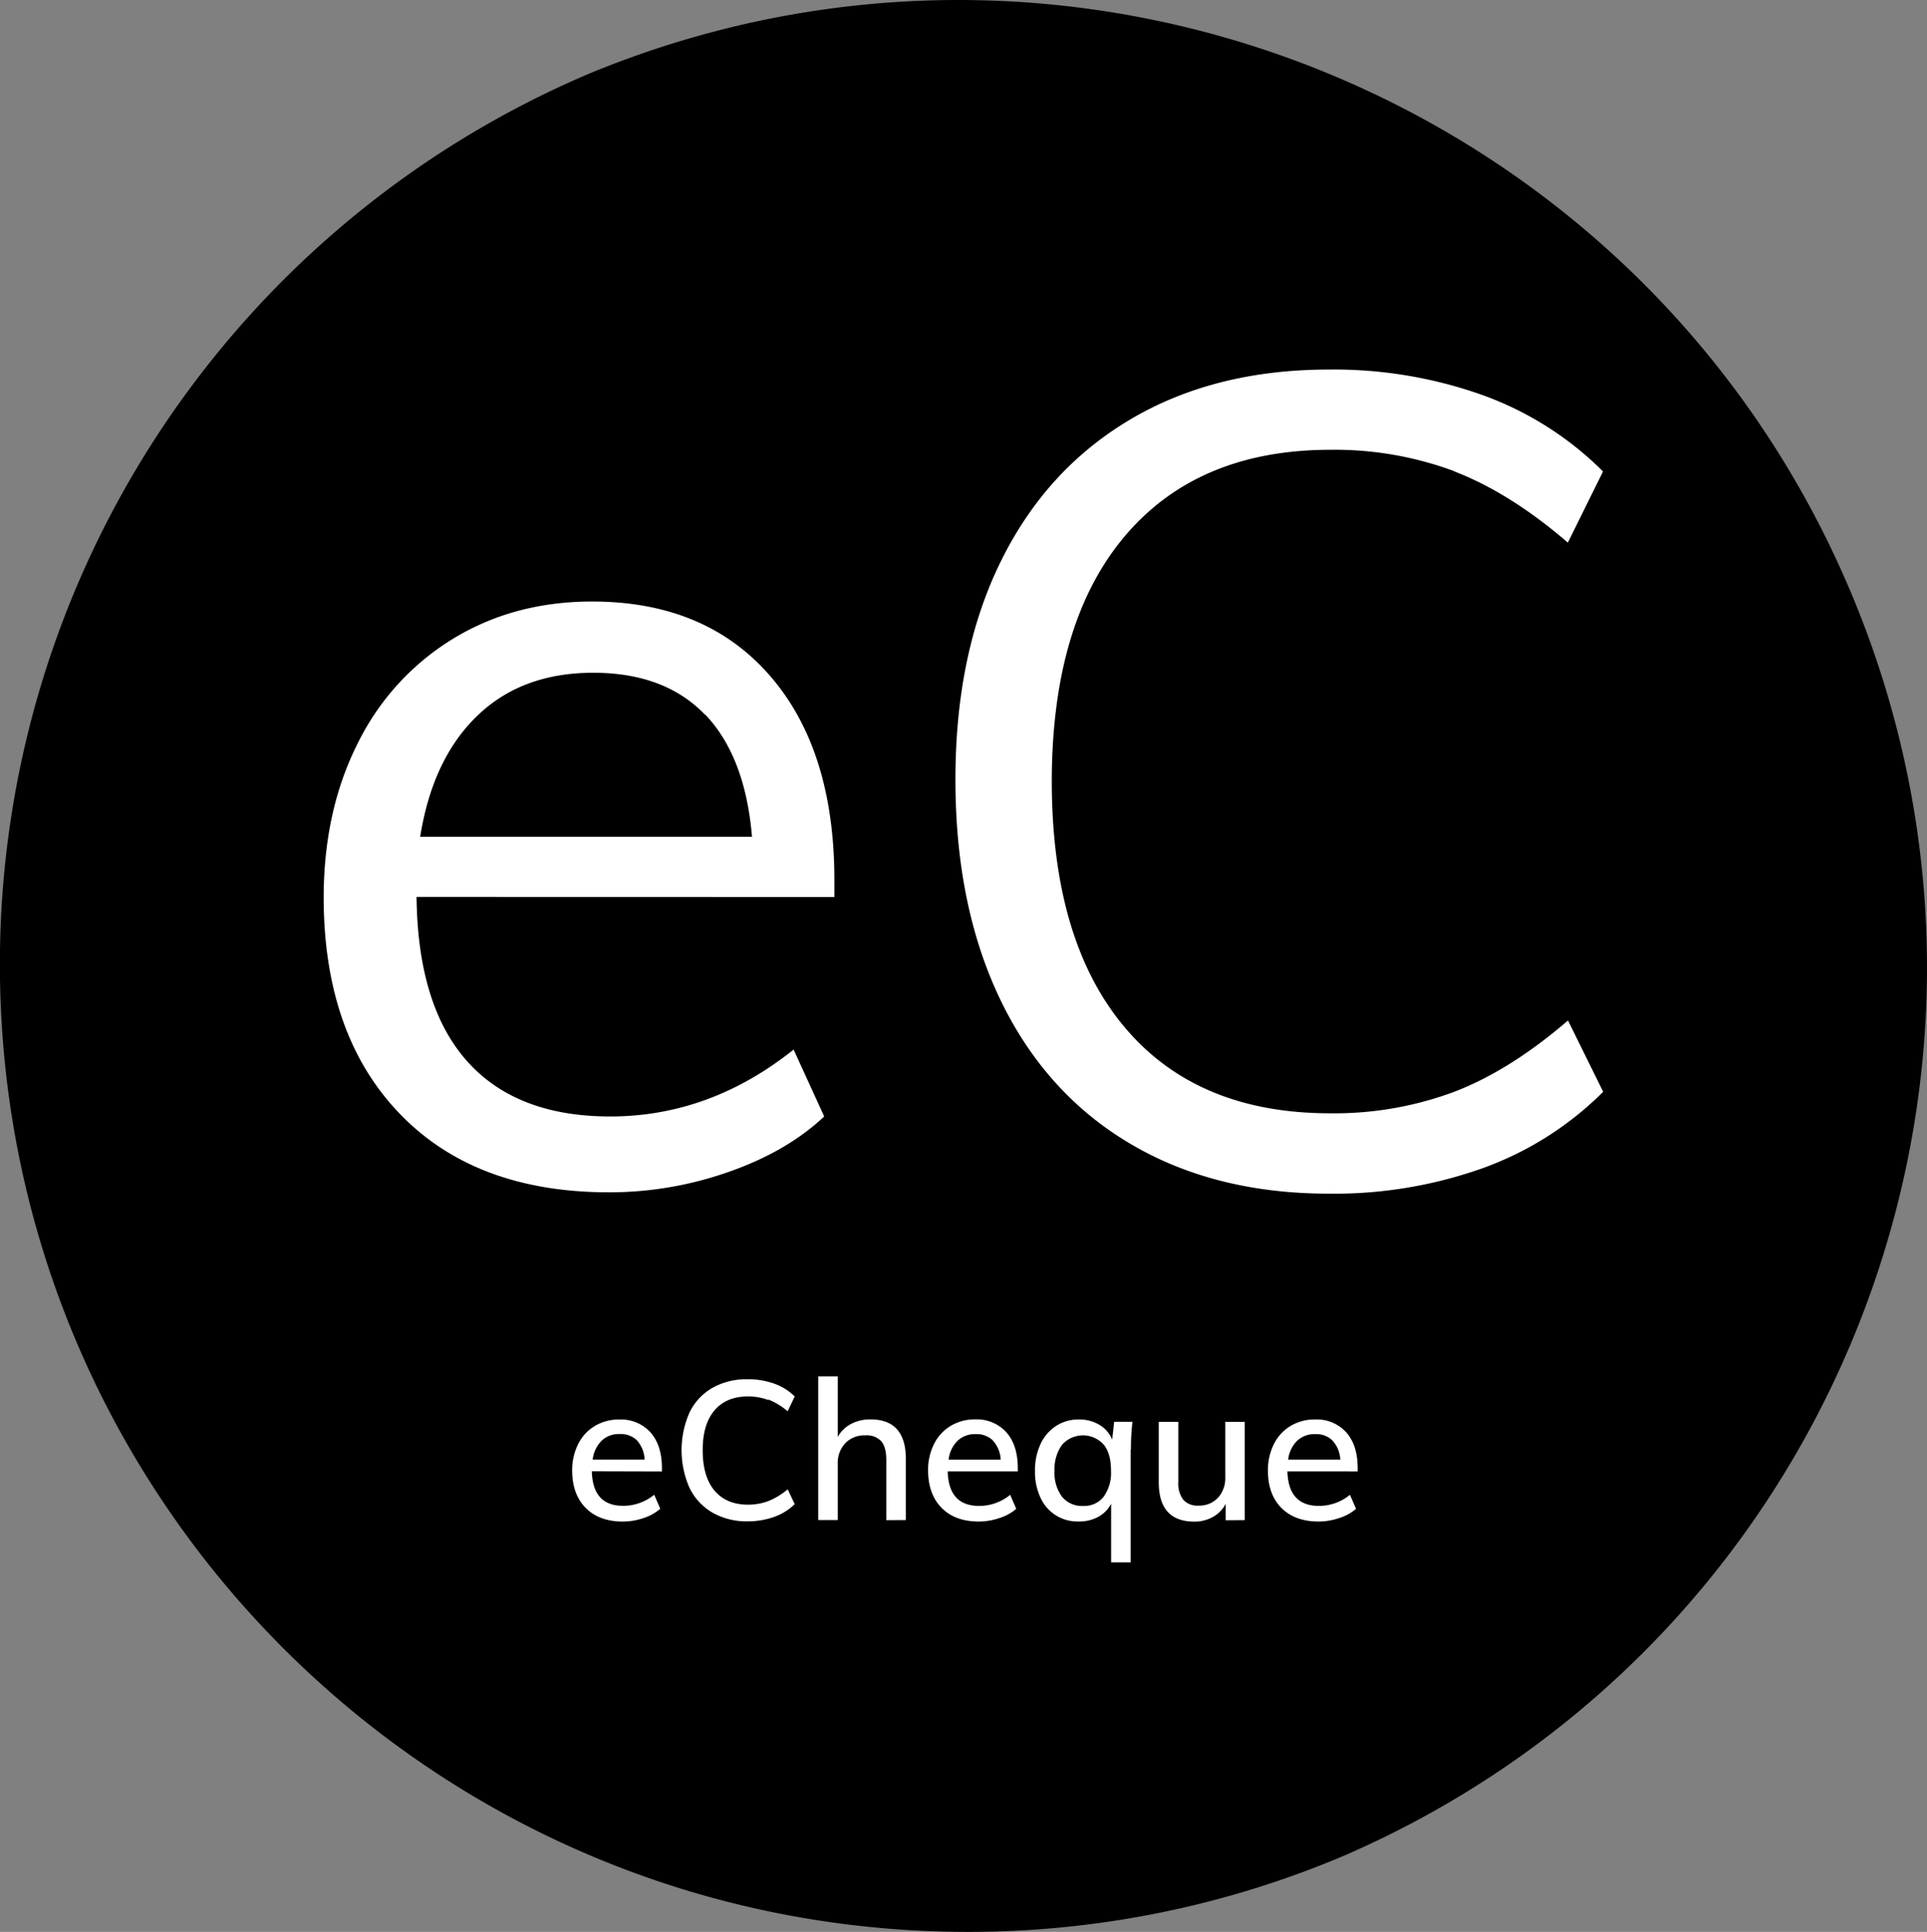 <svg id="Layer_1" data-name="Layer 1" xmlns="http://www.w3.org/2000/svg" viewBox="0 0 766.9 769"><rect x="0" y="0" width="766.9" height="769" fill="#808080" stroke="none"/><defs><style>.cls-1{fill:#fff;}</style></defs><path d="M397.6,782.7c-212.74-.13-385.09-172.7-385-385.44A385.19,385.19,0,0,1,247.71,42.76c196.75-80.93,421.85,13,502.77,209.7,79.85,194.12-10.41,416.43-203,499.94A382.7,382.7,0,0,1,397.6,782.7Z" transform="translate(-12.64 -13.7)"/><path class="cls-1" d="M248.17,599.36q.36,13.74,12.42,13.75A19.43,19.43,0,0,0,273,608.69l2.41,5.59A19.22,19.22,0,0,1,268.7,618a25.64,25.64,0,0,1-8.19,1.37q-9.4,0-14.76-5.41t-5.4-14.78a23.09,23.09,0,0,1,2.37-10.64,17.44,17.44,0,0,1,6.65-7.23,18.54,18.54,0,0,1,9.72-2.56,15.8,15.8,0,0,1,12.43,5.13q4.55,5.13,4.55,14.26v1.3Zm18.06-12.24a9.36,9.36,0,0,0-6.92-2.6,10,10,0,0,0-7.23,2.65,12.7,12.7,0,0,0-3.57,7.53h20.66a12.07,12.07,0,0,0-3-7.6ZM318.46,571a22.9,22.9,0,0,0-8.19-1.43q-8.61,0-13.31,5.59T292.3,591c0,6.93,1.55,12.29,4.66,16s7.6,5.65,13.31,5.65a22.89,22.89,0,0,0,8.19-1.45,27.72,27.72,0,0,0,7.66-4.67l2.8,5.91a22.26,22.26,0,0,1-8.2,5.08,30.92,30.92,0,0,1-10.53,1.76,27.26,27.26,0,0,1-14-3.47,22.88,22.88,0,0,1-9.12-9.82,37.13,37.13,0,0,1,0-30.07,22.56,22.56,0,0,1,9.12-9.78,27.51,27.51,0,0,1,14-3.42,30.7,30.7,0,0,1,10.53,1.74,22,22,0,0,1,8.2,5.1l-2.8,5.9a28.18,28.18,0,0,0-7.66-4.66Zm46.9,47.82V594.86c0-3.43-.67-5.91-2-7.47a7.88,7.88,0,0,0-6.32-2.33,10.5,10.5,0,0,0-8,3.11,11.49,11.49,0,0,0-3,8.32v22.29h-7.77V561.6h7.77v24.09a12.82,12.82,0,0,1,5.36-5.21,16.19,16.19,0,0,1,7.69-1.78q14,0,14.06,15.69v24.39Zm24.44-19.42q.38,13.74,12.51,13.75a19.46,19.46,0,0,0,12.36-4.42l2.42,5.59a19.4,19.4,0,0,1-6.73,3.67,25.64,25.64,0,0,1-8.19,1.37q-9.42,0-14.76-5.41T382,599.13a22.89,22.89,0,0,1,2.36-10.63,17.44,17.44,0,0,1,6.65-7.23,18.53,18.53,0,0,1,9.72-2.57,15.83,15.83,0,0,1,12.42,5.13q4.53,5.13,4.55,14.26v1.32Zm18.07-12.24a9.34,9.34,0,0,0-6.91-2.6,10,10,0,0,0-7.23,2.65,12.59,12.59,0,0,0-3.57,7.53H410.9a12.1,12.1,0,0,0-3.11-7.6Zm54.73,3.55v44.91h-7.76V612.27a12.45,12.45,0,0,1-5.15,5.24,15.77,15.77,0,0,1-7.76,1.83,16.09,16.09,0,0,1-15.21-9.5,24.09,24.09,0,0,1-2.18-10.6,24.65,24.65,0,0,1,2.21-10.73,17.12,17.12,0,0,1,6.21-7.22,16.18,16.18,0,0,1,9-2.56,15.64,15.64,0,0,1,8.16,2.09,12.43,12.43,0,0,1,5.14,5.91l.78-7.07h7.29a88.43,88.43,0,0,0-.6,11Zm-10.75-2a11.07,11.07,0,0,0-15.65-.79h0a10.44,10.44,0,0,0-.88.88,16.45,16.45,0,0,0-3,10.46,15.85,15.85,0,0,0,3,10.25,10.19,10.19,0,0,0,8.37,3.65,9.79,9.79,0,0,0,8.18-3.69,16.3,16.3,0,0,0,2.92-10.36c0-4.51-.95-8-2.92-10.41Zm48.59,30.14v-6.53a13,13,0,0,1-5.12,5.24,14.85,14.85,0,0,1-7.38,1.83q-14.15,0-14.14-15.69v-24h7.78v23.92a10.69,10.69,0,0,0,2,7.1,7.48,7.48,0,0,0,6,2.3,10.15,10.15,0,0,0,7.77-3.1,11.6,11.6,0,0,0,2.92-8.24v-22H508V618.8ZM525,599.4q.4,13.74,12.53,13.74a19.41,19.41,0,0,0,12.36-4.42l2.42,5.59a19.08,19.08,0,0,1-6.73,3.68,25.7,25.7,0,0,1-8.2,1.37q-9.33,0-14.77-5.41c-3.55-3.58-5.36-8.55-5.36-14.79a23.24,23.24,0,0,1,2.38-10.65,17.48,17.48,0,0,1,6.65-7.22,18.51,18.51,0,0,1,9.71-2.56,15.8,15.8,0,0,1,12.43,5.13q4.54,5.13,4.54,14.26v1.3ZM543,587.16a9.28,9.28,0,0,0-6.89-2.6,10.1,10.1,0,0,0-7.24,2.64,12.86,12.86,0,0,0-3.58,7.53h20.76a12.12,12.12,0,0,0-3.11-7.6Z" transform="translate(-12.64 -13.7)"/><path class="cls-1" d="M178.42,370.71q.47,43.28,20.06,65.34t57,22.07q39.66,0,73-26.62l12.17,26.62q-14.88,14-38.07,22.08a142.84,142.84,0,0,1-47.53,8.11q-53.24,0-83.36-31.32t-30.24-85.83q0-34.68,13.52-61.49A100.91,100.91,0,0,1,192.87,268q24.34-14.87,55.43-14.86,45.06,0,70.73,29.51T344.7,364v6.75Zm114.77-72.54q-16-16.65-44.4-16.67t-46.18,17.11q-17.79,17.11-22.75,48.17H311.92q-2.7-32-18.65-48.67ZM591.5,201.3a136.55,136.55,0,0,0-49.33-8.56q-52.72,0-81.75,34.23t-29.2,97.43q0,63.53,28.83,98t82,34.46a136.64,136.64,0,0,0,49.34-8.56q22.27-8.55,45.28-28.39l14,28.39a130.26,130.26,0,0,1-48,30.42,176.35,176.35,0,0,1-61.06,10.13q-45.51,0-79.08-19.83t-51.59-57q-18-37.2-18.06-87.65t18.06-87.2q18.06-36.7,51.59-56.54t79.08-19.83a176.26,176.26,0,0,1,61,10.15,130.31,130.31,0,0,1,48,30.42l-14,28.33q-23-19.83-45.29-28.39Z" transform="translate(-12.64 -13.7)"/></svg>